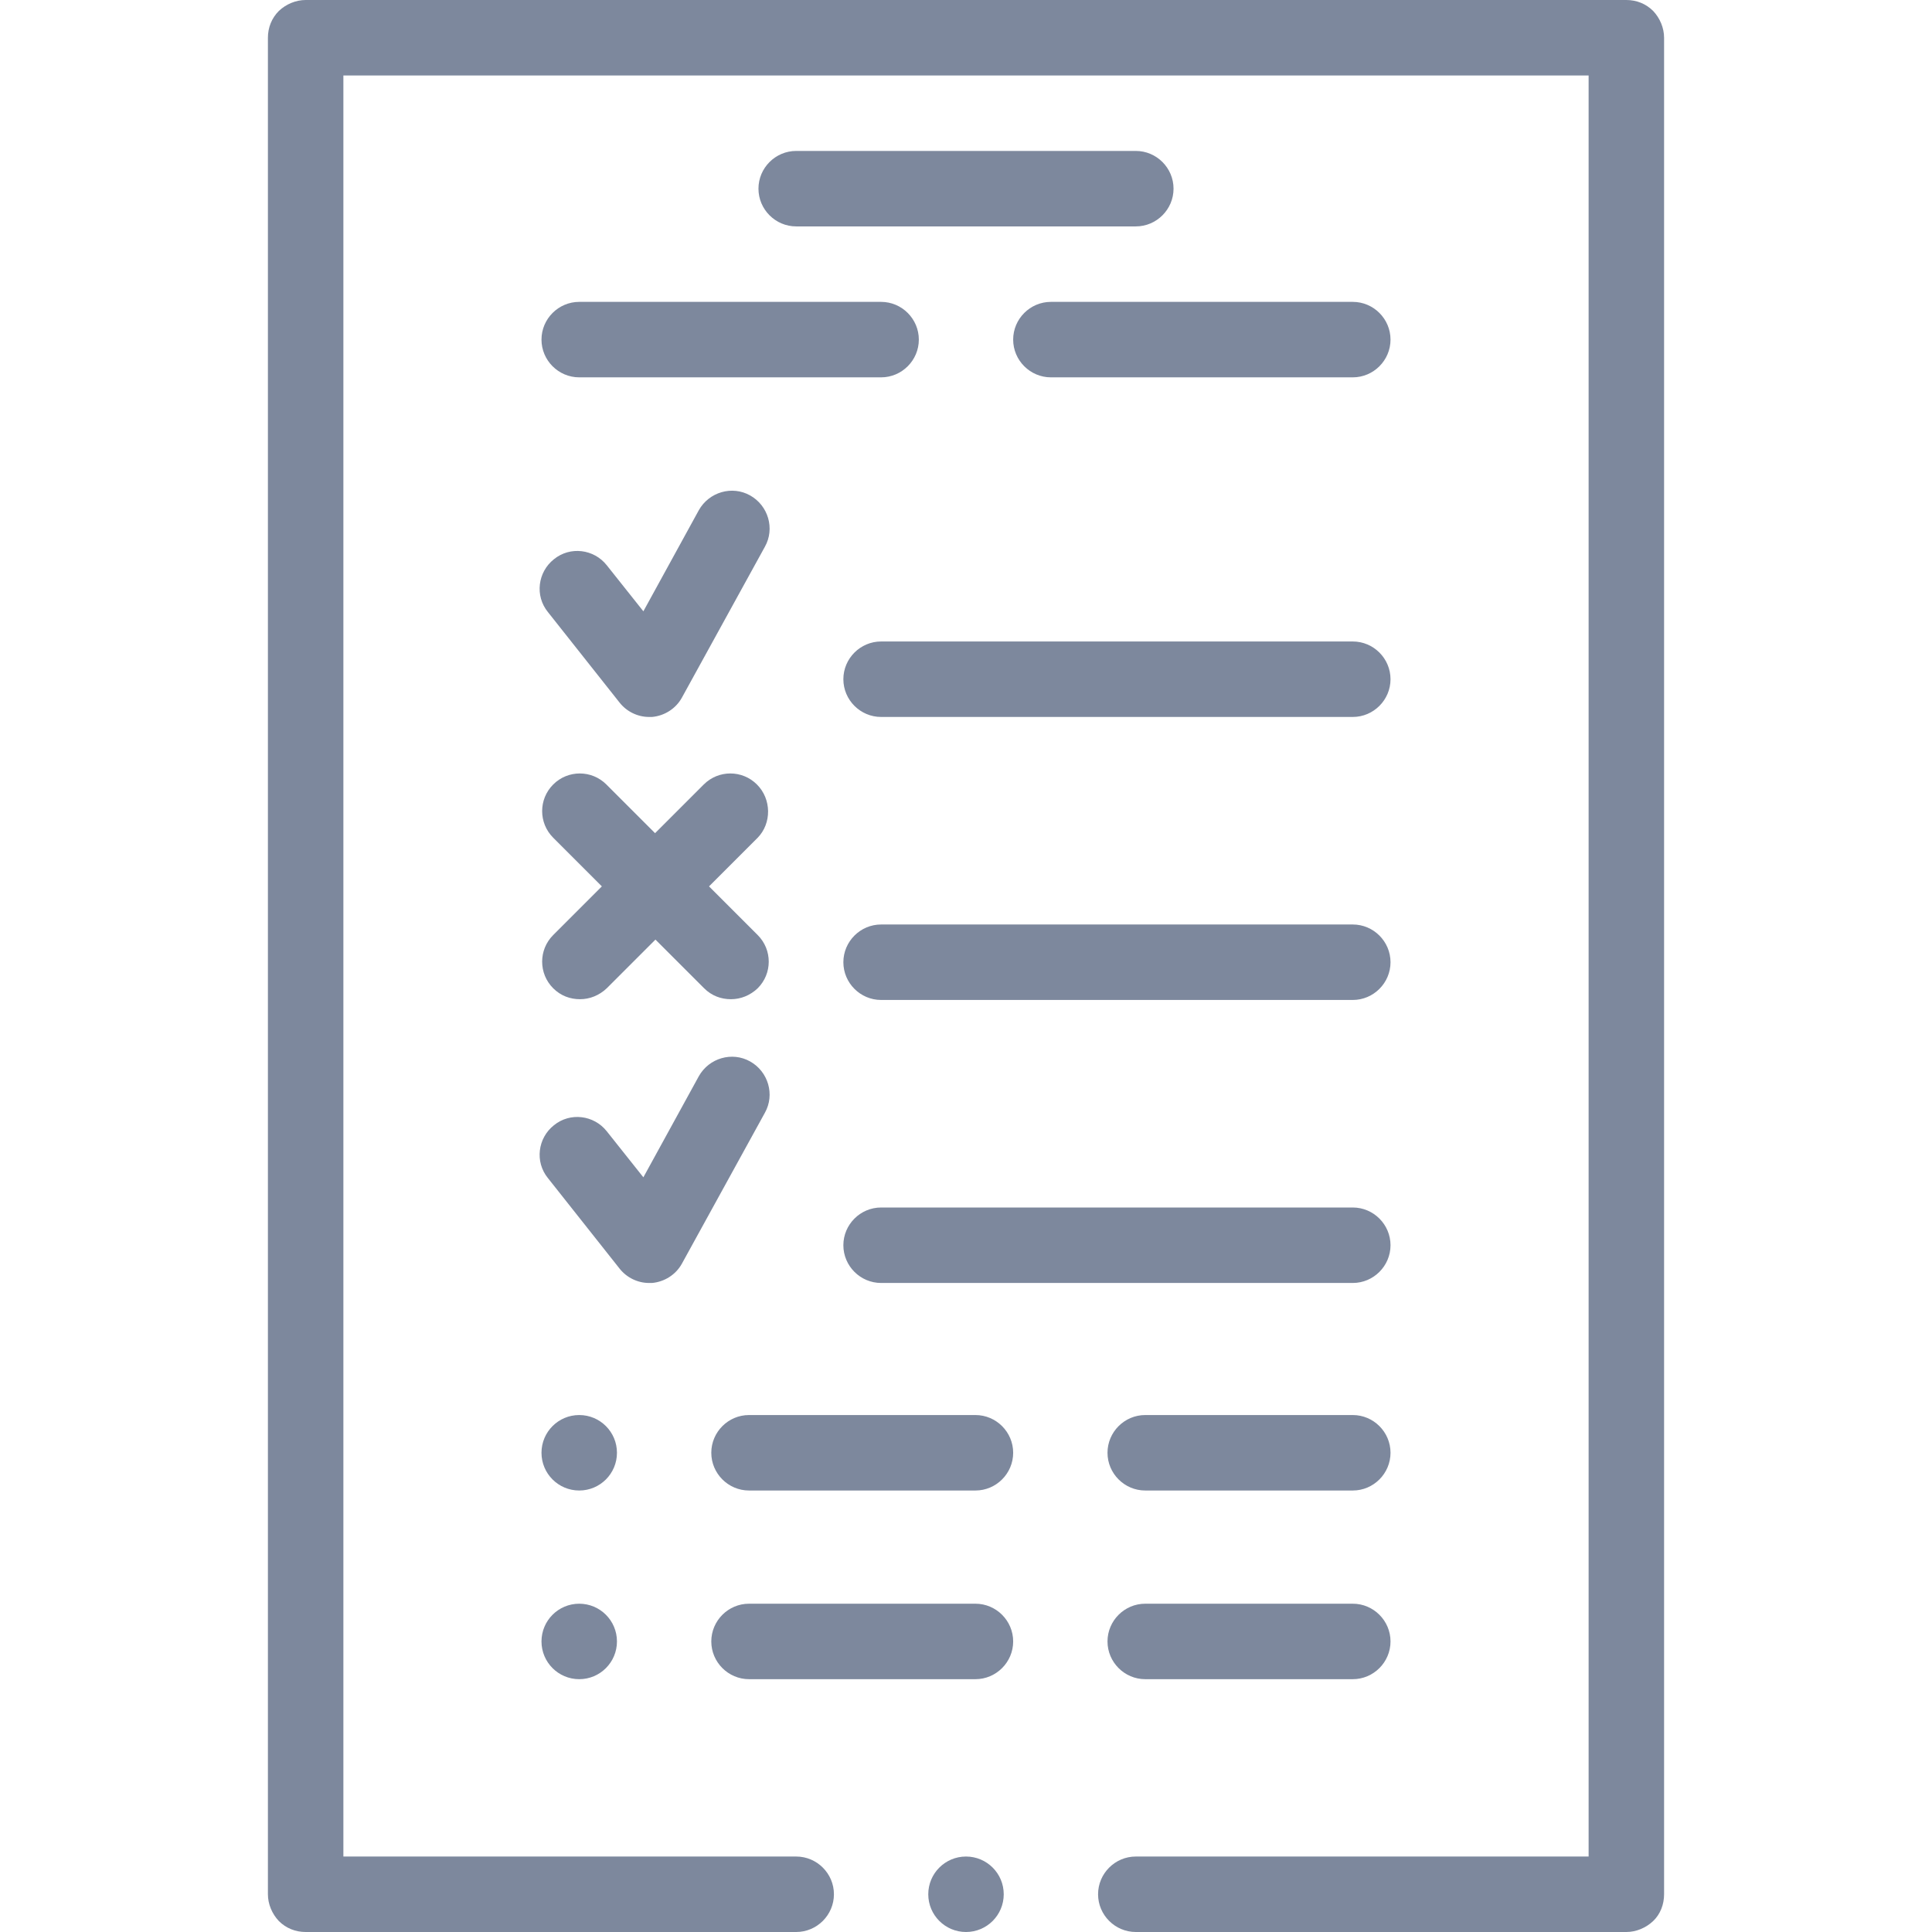 <svg id="Layer_1" xmlns="http://www.w3.org/2000/svg" viewBox="-41 164.9 512 512"><style>.st0{fill:#7d889d}</style><circle class="st0" cx="215" cy="666.9" r="10"/><path class="st0" d="M397.1 167.8c-1.9-1.9-4.4-2.9-7.1-2.9H40c-2.6 0-5.2 1.1-7.1 2.9-1.9 1.9-2.9 4.4-2.9 7.1v492c0 2.6 1.1 5.2 2.9 7.1 1.9 1.9 4.4 2.9 7.1 2.9h130c5.5 0 10-4.5 10-10s-4.5-10-10-10H50v-472h330v472H260c-5.5 0-10 4.5-10 10s4.5 10 10 10h130c2.6 0 5.2-1.1 7.1-2.9s2.9-4.4 2.9-7.1v-492c0-2.6-1.1-5.2-2.9-7.1z"/><path class="st0" d="M102.5 254.9c0 5.5 4.5 10 10 10h80c5.5 0 10-4.5 10-10s-4.5-10-10-10h-80c-5.5 0-10 4.5-10 10zm215-10h-80c-5.5 0-10 4.5-10 10s4.5 10 10 10h80c5.5 0 10-4.5 10-10s-4.5-10-10-10zm0 345h-55c-5.5 0-10 4.5-10 10s4.5 10 10 10h55c5.5 0 10-4.5 10-10s-4.5-10-10-10zm-100 0h-60c-5.5 0-10 4.5-10 10s4.5 10 10 10h60c5.5 0 10-4.5 10-10s-4.5-10-10-10z"/><circle class="st0" cx="112.5" cy="599.9" r="10"/><path class="st0" d="M317.5 539.9h-55c-5.5 0-10 4.5-10 10s4.5 10 10 10h55c5.5 0 10-4.5 10-10s-4.5-10-10-10z"/><circle class="st0" cx="112.5" cy="549.9" r="10"/><path class="st0" d="M217.5 539.9h-60c-5.5 0-10 4.5-10 10s4.5 10 10 10h60c5.5 0 10-4.5 10-10s-4.5-10-10-10zm42.5-335h-90c-5.5 0-10 4.5-10 10s4.5 10 10 10h90c5.5 0 10-4.5 10-10s-4.5-10-10-10zM104.2 327.1l19 24c1.9 2.4 4.8 3.8 7.8 3.8h.8c3.3-.3 6.3-2.2 7.9-5.1l22-40c2.7-4.8.9-10.9-3.9-13.6-4.8-2.7-10.9-.9-13.6 3.9l-14.7 26.8-9.7-12.2c-3.4-4.3-9.7-5.1-14-1.6-4.3 3.4-5.1 9.7-1.6 14zM131 504.9h.8c3.3-.3 6.3-2.2 7.9-5.1l22-40c2.7-4.8.9-10.9-3.9-13.6-4.8-2.7-10.9-.9-13.6 3.9l-14.7 26.8-9.7-12.2c-3.4-4.3-9.7-5.1-14-1.6-4.3 3.4-5.1 9.7-1.6 14l19 24c1.9 2.4 4.8 3.8 7.8 3.8zm28.6-132.1c-3.9-3.9-10.2-3.9-14.1 0l-12.9 12.9-12.9-12.9c-3.9-3.9-10.2-3.9-14.1 0s-3.9 10.2 0 14.1l12.9 12.9-12.9 12.9c-3.9 3.9-3.9 10.2 0 14.1 2 2 4.5 2.9 7.1 2.9s5.1-1 7.1-2.9l12.9-12.9 12.9 12.9c2 2 4.5 2.9 7.1 2.9s5.1-1 7.1-2.9c3.9-3.9 3.9-10.2 0-14.1l-12.9-12.9 12.9-12.9c3.7-3.8 3.7-10.2-.2-14.1zm157.9-37.9h-125c-5.5 0-10 4.5-10 10s4.5 10 10 10h125c5.5 0 10-4.5 10-10s-4.5-10-10-10zm0 75h-125c-5.5 0-10 4.5-10 10s4.5 10 10 10h125c5.5 0 10-4.5 10-10s-4.5-10-10-10zm0 75h-125c-5.5 0-10 4.5-10 10s4.5 10 10 10h125c5.5 0 10-4.5 10-10s-4.5-10-10-10z"/></svg>